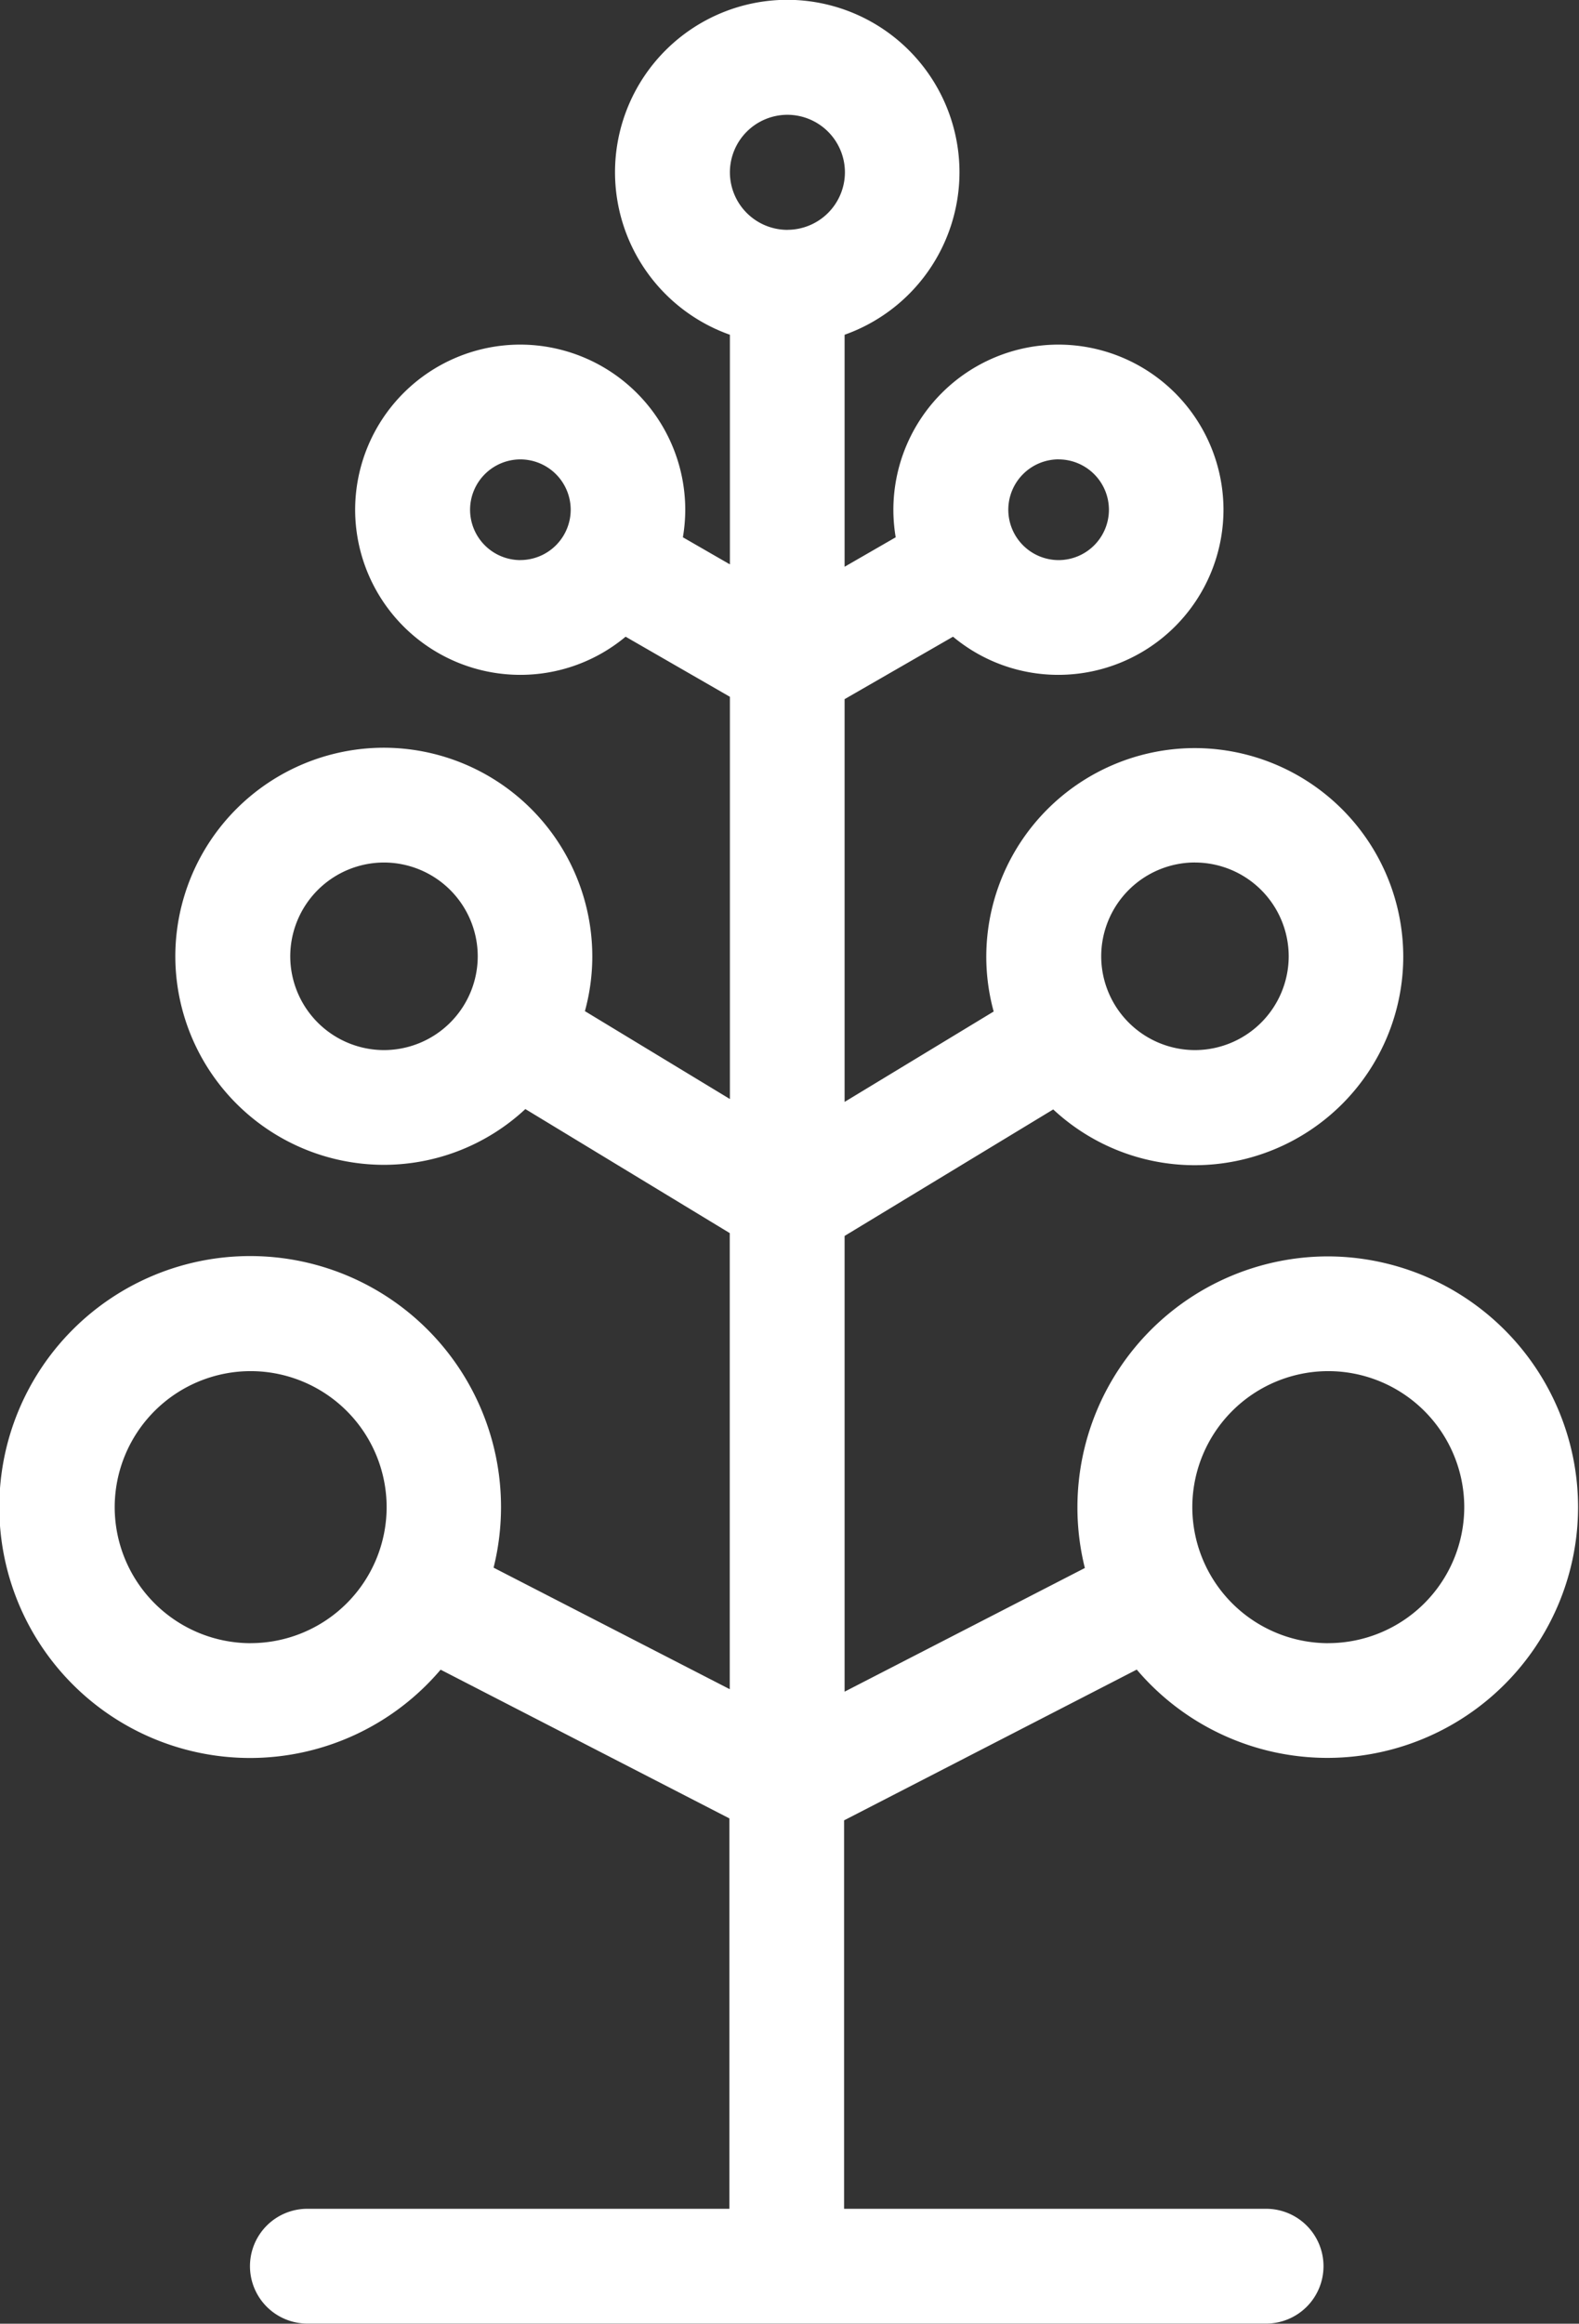 <svg xmlns="http://www.w3.org/2000/svg" width="33.99" height="50" viewBox="0 0 33.99 50">
  <rect x="0" y="0" width="33.99" height="50" fill="#333333" stroke="none"/>
  <g id="Group_1" data-name="Group 1" transform="translate(4002.067 -374.266)">
    <path id="Path_1" data-name="Path 1" d="M-3973.474,401.3a5.4,5.4,0,0,0-5.4,5.4,5.39,5.39,0,0,0,.16,1.305l-5.172,2.661v-9.806l4.491-2.722a4.47,4.47,0,0,0,3.047,1.2,4.493,4.493,0,0,0,4.488-4.487,4.493,4.493,0,0,0-4.488-4.488,4.493,4.493,0,0,0-4.488,4.488,4.473,4.473,0,0,0,.159,1.18l-3.209,1.945V389.31l2.334-1.344a3.536,3.536,0,0,0,2.269.821,3.557,3.557,0,0,0,3.553-3.553,3.557,3.557,0,0,0-3.553-3.553,3.557,3.557,0,0,0-3.553,3.553,3.566,3.566,0,0,0,.05.593l-1.1.634v-4.992a3.713,3.713,0,0,0,2.473-3.5,3.712,3.712,0,0,0-3.707-3.707,3.712,3.712,0,0,0-3.708,3.707,3.713,3.713,0,0,0,2.473,3.5v4.941l-1.012-.583a3.54,3.54,0,0,0,.051-.593,3.557,3.557,0,0,0-3.553-3.553,3.557,3.557,0,0,0-3.553,3.553,3.557,3.557,0,0,0,3.553,3.553,3.536,3.536,0,0,0,2.269-.821l2.245,1.293v8.655l-3.121-1.891a4.463,4.463,0,0,0,.159-1.18,4.493,4.493,0,0,0-4.488-4.488,4.493,4.493,0,0,0-4.488,4.488,4.493,4.493,0,0,0,4.488,4.487,4.47,4.47,0,0,0,3.047-1.2l4.4,2.669v9.814l-5.084-2.615a5.39,5.39,0,0,0,.16-1.305,5.4,5.4,0,0,0-5.4-5.4,5.4,5.4,0,0,0-5.4,5.4,5.4,5.4,0,0,0,5.4,5.4,5.386,5.386,0,0,0,4.1-1.9l6.216,3.2v8.4h-9.085a1.235,1.235,0,0,0-1.235,1.235,1.235,1.235,0,0,0,1.235,1.235h20.639a1.235,1.235,0,0,0,1.235-1.235,1.235,1.235,0,0,0-1.235-1.235h-9.085v-8.358l6.3-3.244a5.386,5.386,0,0,0,4.1,1.9,5.4,5.4,0,0,0,5.4-5.4A5.4,5.4,0,0,0-3973.474,401.3Zm-2.87-8.475a2.021,2.021,0,0,1,2.018,2.018,2.021,2.021,0,0,1-2.018,2.018,2.021,2.021,0,0,1-2.018-2.018A2.021,2.021,0,0,1-3976.344,392.824Zm-2.935-8.674a1.085,1.085,0,0,1,1.083,1.084,1.085,1.085,0,0,1-1.083,1.083,1.085,1.085,0,0,1-1.083-1.083A1.085,1.085,0,0,1-3979.279,384.15Zm-11.586,2.167a1.085,1.085,0,0,1-1.083-1.083,1.085,1.085,0,0,1,1.083-1.084,1.085,1.085,0,0,1,1.083,1.084A1.085,1.085,0,0,1-3990.865,386.317Zm-2.936,10.543a2.021,2.021,0,0,1-2.018-2.018,2.021,2.021,0,0,1,2.018-2.018,2.021,2.021,0,0,1,2.018,2.018A2.021,2.021,0,0,1-3993.8,396.861Zm-2.87,12.762a2.93,2.93,0,0,1-2.927-2.927,2.93,2.93,0,0,1,2.927-2.927,2.93,2.93,0,0,1,2.927,2.927A2.93,2.93,0,0,1-3996.671,409.622Zm11.554-30.411a1.24,1.24,0,0,1-1.238-1.238,1.24,1.24,0,0,1,1.238-1.238,1.24,1.24,0,0,1,1.238,1.238A1.24,1.24,0,0,1-3985.116,379.211Zm11.643,30.411a2.93,2.93,0,0,1-2.927-2.927,2.93,2.93,0,0,1,2.927-2.927,2.93,2.93,0,0,1,2.927,2.927A2.93,2.93,0,0,1-3973.474,409.622Z" fill="#fff"/>
  </g>
</svg>
